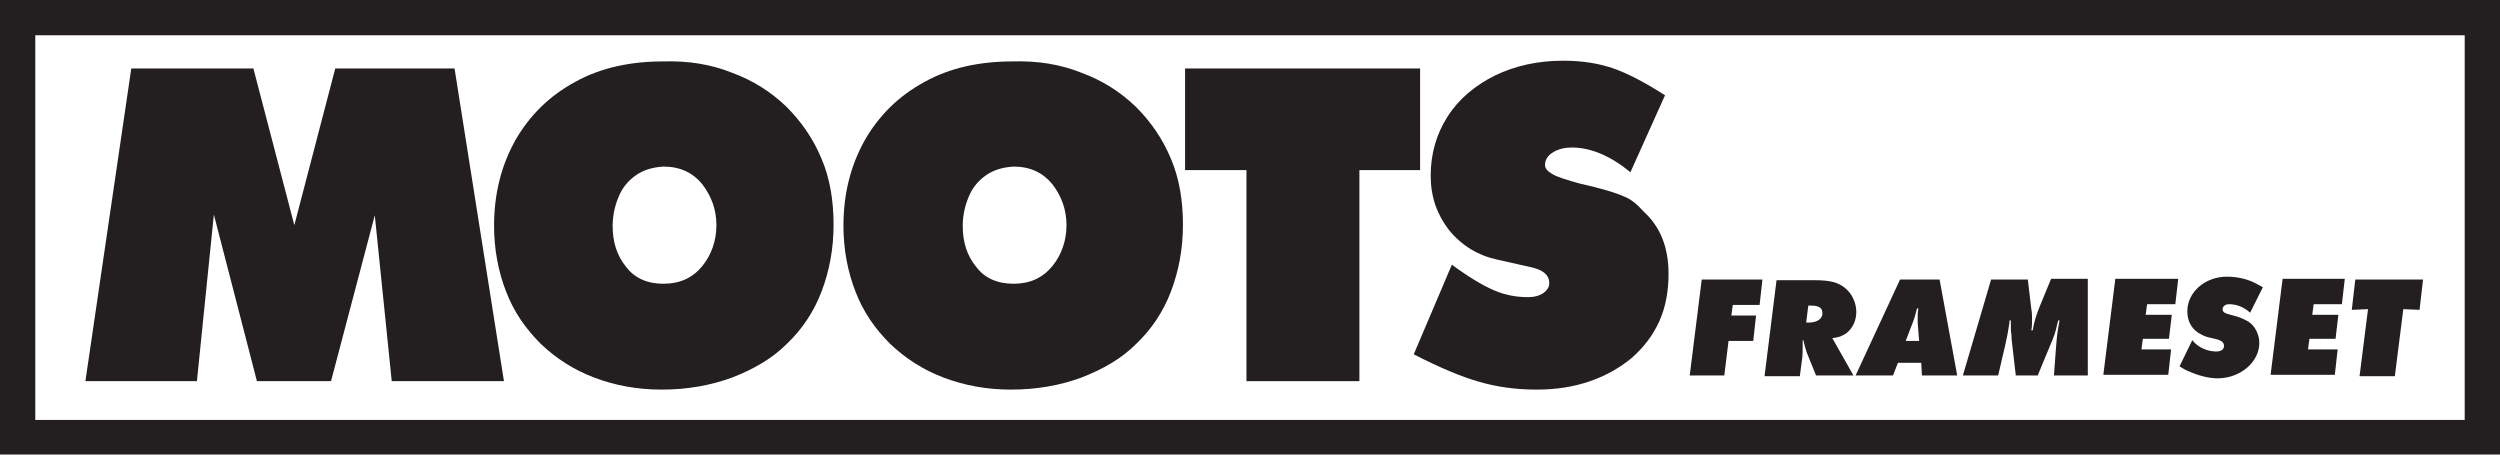 <?xml version="1.0" encoding="utf-8"?>
<!-- Generator: Adobe Illustrator 27.5.0, SVG Export Plug-In . SVG Version: 6.00 Build 0)  -->
<svg version="1.1" id="Layer_1" xmlns="http://www.w3.org/2000/svg" xmlns:xlink="http://www.w3.org/1999/xlink" x="0px" y="0px"
	 viewBox="0 0 354.2 64.4" style="enable-background:new 0 0 354.2 64.4;" xml:space="preserve">
<style type="text/css">
	.st0{fill:#231F20;}
</style>
<g id="Layer_1-2">
	<g>
		<path class="st0" d="M354.2,64.4H0V0h354.2V64.4z M5,59.5h344.2V5H5V59.5z"/>
	</g>
</g>
<g>
	<g>
		<g>
			<polygon class="st0" points="12.1,54 18.6,9.7 35.9,9.7 41.7,31.9 47.5,9.7 64.4,9.7 71.4,54 55.5,54 53.1,30.5 46.9,54 36.4,54 
				30.3,30.4 27.9,54 			"/>
			<path class="st0" d="M103.7,10.3c3,1.1,5.5,2.7,7.7,4.8c2.1,2.1,3.8,4.5,5,7.4c1.2,2.8,1.7,6,1.7,9.3c0,3.5-0.6,6.6-1.7,9.5
				c-1.1,2.9-2.8,5.4-4.9,7.4c-2.1,2.1-4.7,3.6-7.8,4.8c-3,1.1-6.3,1.7-10,1.7c-3.4,0-6.6-0.6-9.5-1.7c-2.9-1.1-5.4-2.7-7.6-4.8
				c-2.1-2.1-3.8-4.5-4.9-7.4c-1.1-2.8-1.7-6-1.7-9.3c0-4.5,1-8.5,3-12.1c2-3.5,4.8-6.3,8.5-8.3c3.6-2,7.8-2.9,12.5-2.9
				C97.5,8.6,100.7,9.1,103.7,10.3 M90,24.9c-1.1,0.8-1.9,1.8-2.4,3.1c-0.5,1.2-0.8,2.6-0.8,4c0,2.3,0.6,4.2,1.9,5.8
				c1.2,1.6,3,2.4,5.3,2.4c2.3,0,4.1-0.8,5.5-2.5c1.3-1.6,2-3.6,2-5.8c0-2.2-0.7-4.1-2-5.8c-1.3-1.6-3.1-2.5-5.5-2.5
				C92.4,23.7,91.1,24.1,90,24.9"/>
			<path class="st0" d="M153.2,10.3c3,1.1,5.5,2.7,7.7,4.8c2.1,2.1,3.8,4.5,5,7.4c1.2,2.8,1.7,6,1.7,9.3c0,3.5-0.6,6.6-1.7,9.5
				c-1.1,2.9-2.8,5.4-4.9,7.4c-2.1,2.1-4.7,3.6-7.8,4.8c-3,1.1-6.3,1.7-10,1.7c-3.4,0-6.6-0.6-9.5-1.7c-2.9-1.1-5.4-2.7-7.6-4.8
				c-2.1-2.1-3.8-4.5-4.9-7.4c-1.1-2.8-1.7-6-1.7-9.3c0-4.5,1-8.5,3-12.1c2-3.5,4.8-6.3,8.5-8.3c3.6-2,7.8-2.9,12.5-2.9
				C147,8.6,150.2,9.1,153.2,10.3 M139.6,24.9c-1.1,0.8-1.9,1.8-2.4,3.1c-0.5,1.2-0.8,2.6-0.8,4c0,2.3,0.6,4.2,1.9,5.8
				c1.2,1.6,3,2.4,5.3,2.4c2.3,0,4.1-0.8,5.5-2.5c1.3-1.6,2-3.6,2-5.8c0-2.2-0.7-4.1-2-5.8c-1.3-1.6-3.1-2.5-5.5-2.5
				C142,23.7,140.7,24.1,139.6,24.9"/>
			<polygon class="st0" points="192.6,54 176.6,54 176.6,24.1 167.9,24.1 167.9,9.7 201.2,9.7 201.2,24.1 192.6,24.1 			"/>
			<path class="st0" d="M205.7,37.5c2.3,1.7,4.3,2.9,5.9,3.6c1.6,0.7,3.2,1,4.9,1c0.9,0,1.6-0.2,2.2-0.6c0.5-0.4,0.8-0.8,0.8-1.4
				c0-1.1-0.8-1.8-2.4-2.2l-4.9-1.1c-2.8-0.6-5.1-2-6.9-4.2c-1.7-2.2-2.6-4.7-2.6-7.7c0-3.1,0.8-5.9,2.4-8.4
				c1.6-2.5,3.9-4.4,6.7-5.8c2.9-1.4,6.1-2.1,9.7-2.1c2.7,0,5.1,0.4,7.1,1.1c2,0.7,4.5,2,7.3,3.8l-4.9,10.9
				c-2.8-2.3-5.6-3.5-8.3-3.5c-1,0-1.9,0.2-2.7,0.7s-1.1,1.1-1.1,1.8c0,0.5,0.4,0.9,1.1,1.3c0.7,0.4,2,0.8,3.8,1.3
				c3.1,0.7,5.1,1.3,6.2,1.8c1.1,0.4,2,1.2,2.9,2.2c2.3,2.1,3.5,5,3.5,8.8c0,2.4-0.4,4.7-1.3,6.7c-0.9,2-2.2,3.7-3.9,5.2
				c-1.7,1.4-3.6,2.5-5.9,3.3c-2.3,0.8-4.8,1.2-7.6,1.2c-3,0-5.7-0.4-8.1-1.1c-2.5-0.7-5.6-2-9.3-3.9L205.7,37.5z"/>
		</g>
	</g>
</g>
<g>
	<path class="st0" d="M249.7,39.6l-0.4,3.6h-3.8l-0.2,1.5h3.5l-0.4,3.6h-3.5l-0.6,4.9h-4.9l1.7-13.6H249.7z"/>
	<path class="st0" d="M259.6,47.9l3,5.3h-5.3L256,50c-0.2-0.6-0.4-1.3-0.5-1.8l-0.1,0c0,0.4,0,0.6,0,1c0,0.6,0,1.3-0.1,1.8l-0.3,2.3
		H250l1.7-13.6h5.4c2.2,0,3.3,0.3,4.3,1.1c1,0.8,1.6,2.1,1.6,3.4c0,1.2-0.5,2.3-1.4,3C261,47.6,260.6,47.8,259.6,47.9z M256.2,43.3
		l-0.3,2.4h0.4c1.1,0,1.9-0.5,1.9-1.3c0-0.8-0.5-1.1-1.6-1.1H256.2z"/>
	<path class="st0" d="M268.9,51.4l-0.7,1.8h-5.3l6.3-13.6h5.6l2.5,13.6h-5l-0.1-1.8H268.9z M270,48.3h1.9l-0.2-2.5c0-0.2,0-0.6,0-1
		c0-0.5,0-0.6,0.1-1.1h-0.2c-0.2,0.8-0.3,1.2-0.6,2L270,48.3z"/>
	<path class="st0" d="M295.8,39.6l0,13.6h-4.8l0.3-4c0.1-1.4,0.2-2.3,0.5-3.8l-0.2,0l-0.1,0.4c-0.3,1.4-0.5,1.9-1.1,3.3l-1.7,4.1
		h-3.1l-0.5-4.3c0-0.2-0.1-0.6-0.1-1c0-0.5-0.1-0.9-0.1-1.2v-0.3c0-0.4,0-0.6,0-1h-0.2l0,0.3c-0.2,1.3-0.3,1.9-0.6,3.2l-1,4.3h-5
		l4-13.6h5.2l0.5,4.2c0.1,0.5,0.1,1,0.1,1.5c0,0.6,0,0.9-0.1,1.5h0.2c0.2-1.3,0.5-2.2,1.2-3.9l1.4-3.4H295.8z"/>
	<path class="st0" d="M308.6,39.6l-0.4,3.5h-4l-0.2,1.5h3.7l-0.4,3.4h-3.7l-0.2,1.5h4.2l-0.4,3.6H298l1.7-13.6H308.6z"/>
	<path class="st0" d="M320.6,40.7l-1.8,3.6c-0.9-0.8-1.9-1.2-3-1.2c-0.5,0-0.9,0.3-0.9,0.7c0,0.4,0.2,0.6,1.5,0.9
		c0.9,0.2,1.7,0.6,2.2,0.9c0.9,0.6,1.5,1.8,1.5,3c0,2.7-2.7,5-5.9,5c-1.3,0-2.8-0.4-4.1-1c-0.3-0.1-0.7-0.3-1.3-0.7l1.8-3.7
		c0.8,1,2.1,1.6,3.4,1.6c0.7,0,1.1-0.3,1.1-0.8c0-0.5-0.4-0.8-1.3-1c-0.9-0.2-1.4-0.3-1.9-0.6c-1.3-0.6-2-1.8-2-3.3
		c0-2.7,2.5-4.9,5.6-4.9c1.4,0,2.9,0.3,4.2,1C320,40.4,320.3,40.5,320.6,40.7z"/>
	<path class="st0" d="M332.2,39.6l-0.4,3.5h-4l-0.2,1.5h3.7l-0.4,3.4h-3.7l-0.2,1.5h4.2l-0.4,3.6h-9.1l1.7-13.6H332.2z"/>
	<path class="st0" d="M343.3,39.6l-0.5,4.3l-2.3-0.1l-1.2,9.5h-5l1.2-9.5l-2.3,0.1l0.5-4.3H343.3z"/>
</g>
</svg>

